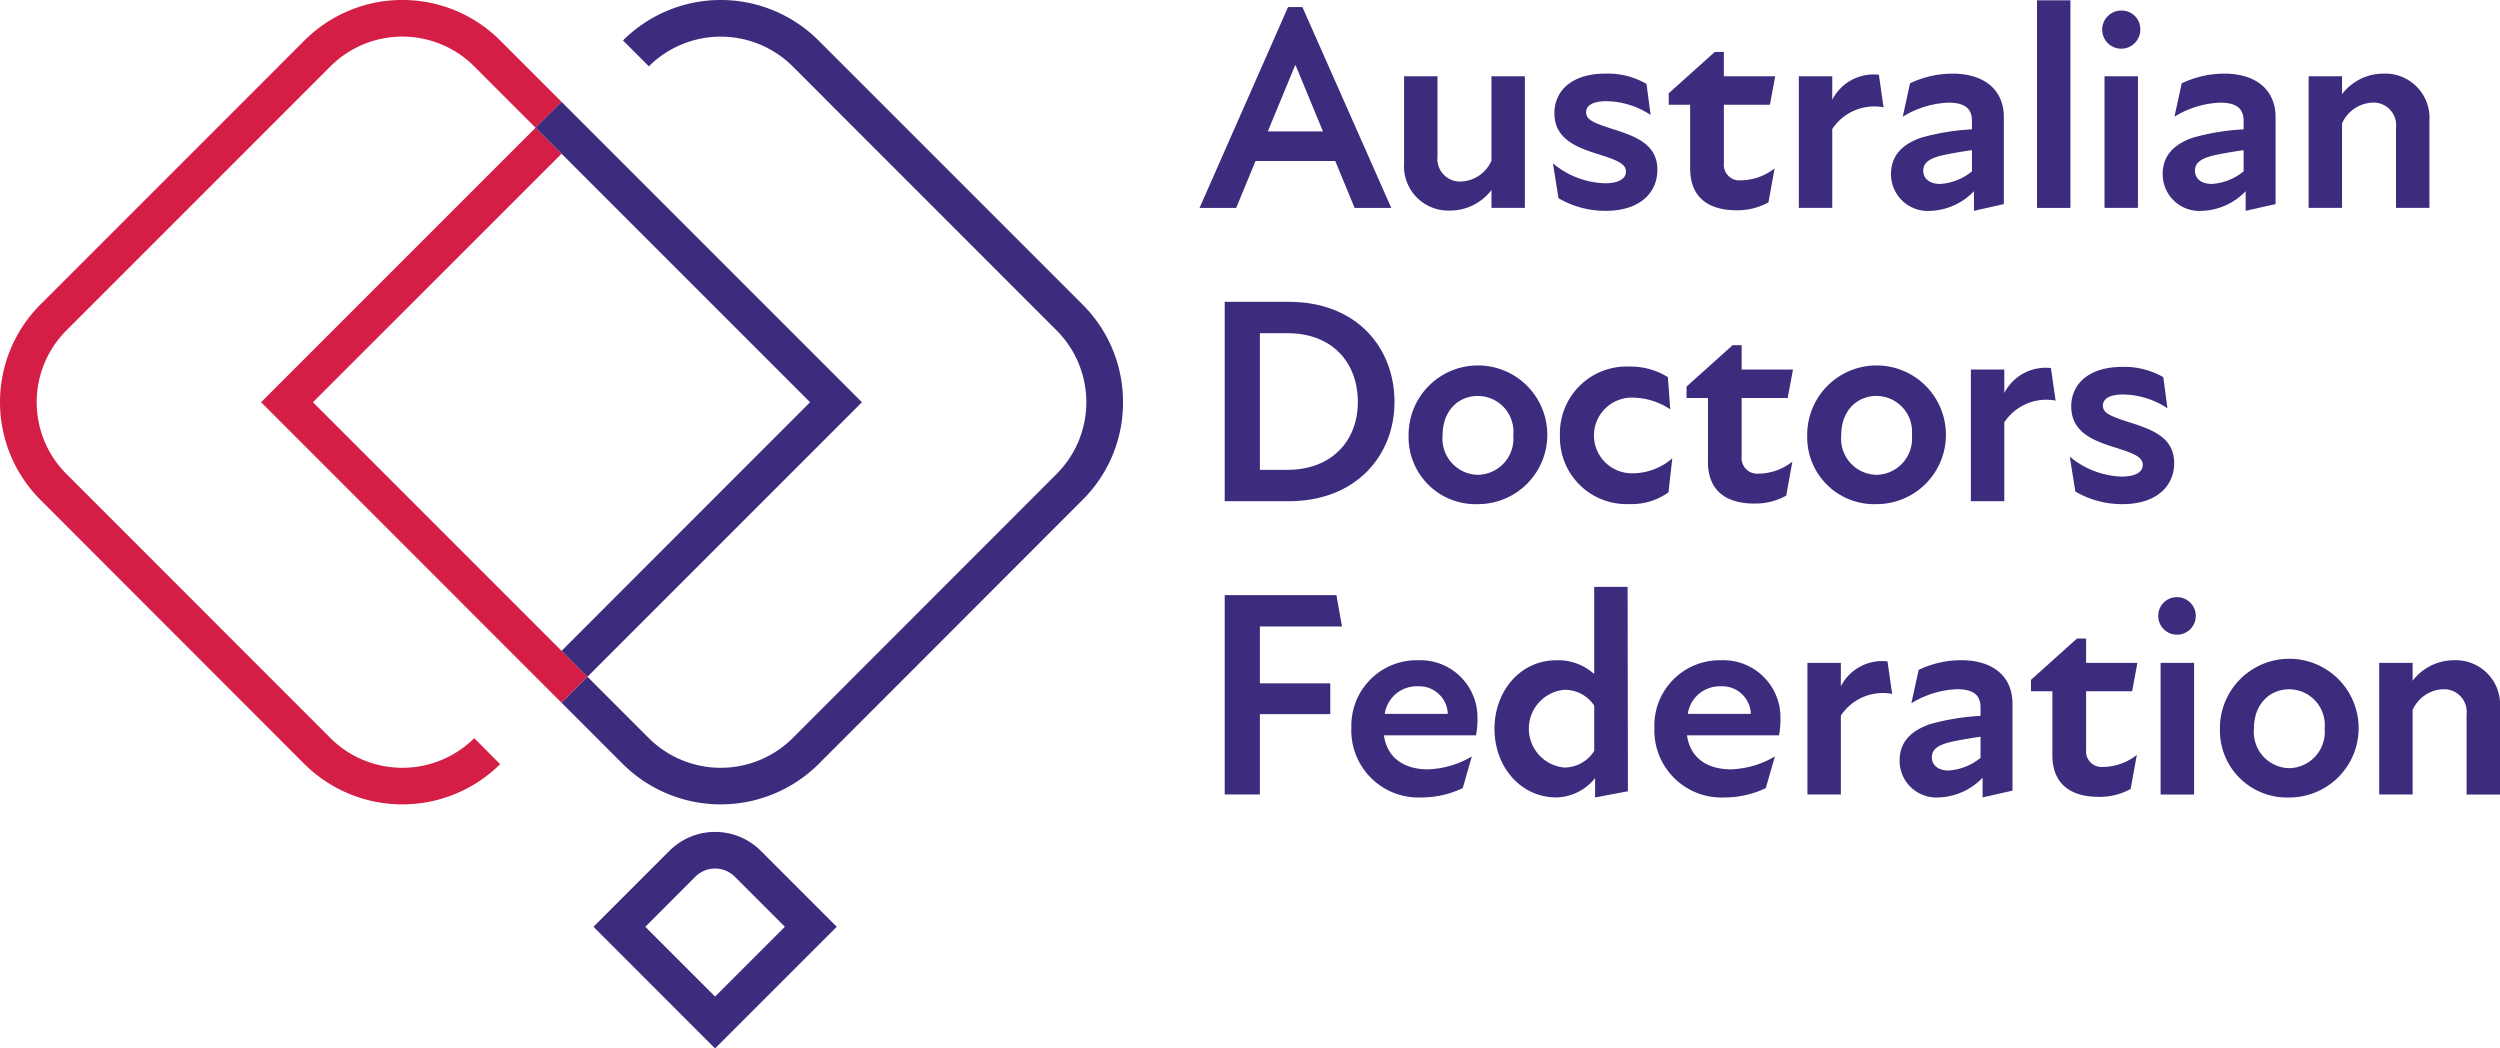 <svg xmlns="http://www.w3.org/2000/svg" width="240.535" height="100.873" viewBox="0 0 240.535 100.873"><g transform="translate(0 -0.001)"><path d="M54.03,9.8l-2.5,2.49-5.91-5.91a9.784,9.784,0,0,0-13.82,0L6.4,31.783a9.765,9.765,0,0,0,0,13.83l25.4,25.41a9.814,9.814,0,0,0,13.83,0l2.49,2.5a13.375,13.375,0,0,1-18.82,0L3.9,48.1a13.29,13.29,0,0,1,0-18.81l25.4-25.4a13.32,13.32,0,0,1,18.82,0Z" fill="#d41e46"></path><path d="M30.11,38.7l23.92-23.91-2.5-2.5L25.12,38.7l28.9,28.91h.01l2.49-2.5Z" fill="#d41e46"></path><path d="M123.929.68h1.382l8.549,19.326h-3.527l-1.862-4.514H120.8l-1.862,4.514h-3.527Zm3.357,11.962-2.624-6.348h-.056l-2.624,6.348Z" fill="#3d2c7d"></path><path d="M140.592,17.466a3.354,3.354,0,0,0,2.906-2V7.337h3.216V20H143.5V18.284a5,5,0,0,1-3.978,1.975,4.263,4.263,0,0,1-4.43-4.543V7.337h3.216v7.7a2.175,2.175,0,0,0,2.286,2.426" fill="#3d2c7d"></path><path d="M149.95,19.074l-.536-3.357a8.179,8.179,0,0,0,4.994,1.918c1.41,0,2.031-.479,2.031-1.128,0-.79-.959-1.129-2.737-1.693-2.172-.677-4.147-1.524-4.147-3.922,0-2.172,1.693-3.809,4.909-3.809a7.471,7.471,0,0,1,3.95.988l.4,2.99a7.947,7.947,0,0,0-4.232-1.325c-1.411,0-1.975.451-1.975,1.071,0,.762.79,1.044,2.906,1.722,2.172.7,3.95,1.523,3.95,3.808s-1.778,3.95-4.966,3.95a8.909,8.909,0,0,1-4.542-1.213" fill="#3d2c7d"></path><path d="M162.614,16.225v-6.15h-2.06v-1.1L164.984,5h.874V7.338H170.8l-.508,2.737h-4.43v5.614a1.508,1.508,0,0,0,1.637,1.665,5.353,5.353,0,0,0,3.244-1.157l-.592,3.273a6.148,6.148,0,0,1-3.075.761c-2.991,0-4.458-1.5-4.458-4.006" fill="#3d2c7d"></path><path d="M173.073,7.337h3.216V9.594a4.473,4.473,0,0,1,4.486-2.4l.451,3.132a4.844,4.844,0,0,0-4.937,2.088V20h-3.216Z" fill="#3d2c7d"></path><path d="M189.925,18.4a6.129,6.129,0,0,1-4.231,1.891,3.534,3.534,0,0,1-3.753-3.527c0-1.777,1.044-2.85,2.85-3.5a21.856,21.856,0,0,1,4.937-.818v-.818c0-1.241-.762-1.749-2.257-1.749a8.968,8.968,0,0,0-4.4,1.354l.7-3.216a9.506,9.506,0,0,1,4.091-.931c3.019,0,4.937,1.523,4.937,4.2v8.351l-2.878.649Zm-3.272-.7a5.37,5.37,0,0,0,3.075-1.213V14.447c-.987.141-1.975.311-2.765.48-1.382.31-1.918.762-1.918,1.5,0,.762.62,1.27,1.608,1.27" fill="#3d2c7d"></path><rect width="3.216" height="19.975" transform="translate(195.989 0.03)" fill="#3d2c7d"></rect><path d="M204.093,1.018a1.789,1.789,0,0,1,1.834,1.8,1.834,1.834,0,1,1-1.834-1.8m-1.608,6.319H205.7V20h-3.216Z" fill="#3d2c7d"></path><path d="M216.064,18.4a6.129,6.129,0,0,1-4.231,1.891,3.534,3.534,0,0,1-3.753-3.527c0-1.777,1.044-2.85,2.85-3.5a21.857,21.857,0,0,1,4.937-.818v-.818c0-1.241-.762-1.749-2.257-1.749a8.968,8.968,0,0,0-4.4,1.354l.705-3.216a9.506,9.506,0,0,1,4.091-.931c3.019,0,4.937,1.523,4.937,4.2v8.351l-2.878.649Zm-3.272-.7a5.37,5.37,0,0,0,3.075-1.213V14.447c-.987.141-1.975.311-2.765.48-1.382.31-1.918.762-1.918,1.5,0,.762.62,1.27,1.608,1.27" fill="#3d2c7d"></path><path d="M228.244,9.877a3.352,3.352,0,0,0-2.906,2V20h-3.216V7.337h3.216V9.059a5,5,0,0,1,3.978-1.975,4.263,4.263,0,0,1,4.429,4.542V20h-3.216V12.3a2.174,2.174,0,0,0-2.285-2.426" fill="#3d2c7d"></path><path d="M117.834,29.04h6.151c6.517,0,10.185,4.373,10.185,9.649,0,5.079-3.639,9.536-10.185,9.536h-6.151Zm6.038,16.166c4.2,0,6.771-2.736,6.771-6.517,0-3.865-2.511-6.63-6.771-6.63H121.22V45.206Z" fill="#3d2c7d"></path><path d="M135.527,41.877a6.673,6.673,0,1,1,6.659,6.63,6.445,6.445,0,0,1-6.659-6.63m6.659,3.809a3.483,3.483,0,0,0,3.414-3.809,3.441,3.441,0,0,0-3.414-3.78c-1.806,0-3.386,1.354-3.386,3.78a3.478,3.478,0,0,0,3.386,3.809" fill="#3d2c7d"></path><path d="M150.088,41.9a6.416,6.416,0,0,1,6.687-6.63,6.789,6.789,0,0,1,3.7,1.016l.225,3.1a6.656,6.656,0,0,0-3.611-1.129,3.641,3.641,0,1,0,0,7.28,5.82,5.82,0,0,0,3.809-1.439l-.367,3.273a6.088,6.088,0,0,1-3.78,1.128,6.4,6.4,0,0,1-6.659-6.6" fill="#3d2c7d"></path><path d="M164.328,44.444v-6.15h-2.06v-1.1l4.43-3.979h.875v2.342h4.937L172,38.294h-4.429v5.614a1.507,1.507,0,0,0,1.636,1.665,5.353,5.353,0,0,0,3.244-1.157l-.592,3.273a6.148,6.148,0,0,1-3.075.761c-2.991,0-4.458-1.495-4.458-4.006" fill="#3d2c7d"></path><path d="M173.879,41.877a6.673,6.673,0,1,1,6.659,6.63,6.445,6.445,0,0,1-6.659-6.63m6.659,3.809a3.483,3.483,0,0,0,3.414-3.809,3.441,3.441,0,0,0-3.414-3.78c-1.806,0-3.386,1.354-3.386,3.78a3.478,3.478,0,0,0,3.386,3.809" fill="#3d2c7d"></path><path d="M189.626,35.557h3.216v2.257a4.472,4.472,0,0,1,4.486-2.4l.451,3.132a4.844,4.844,0,0,0-4.937,2.088v7.589h-3.216Z" fill="#3d2c7d"></path><path d="M199.677,47.293l-.536-3.357a8.179,8.179,0,0,0,4.994,1.918c1.41,0,2.031-.479,2.031-1.128,0-.79-.959-1.129-2.737-1.693-2.172-.677-4.147-1.524-4.147-3.922,0-2.172,1.693-3.809,4.909-3.809a7.471,7.471,0,0,1,3.95.988l.395,2.99a7.947,7.947,0,0,0-4.232-1.325c-1.411,0-1.975.451-1.975,1.071,0,.762.79,1.044,2.906,1.722,2.172.7,3.95,1.523,3.95,3.808s-1.778,3.95-4.966,3.95a8.909,8.909,0,0,1-4.542-1.213" fill="#3d2c7d"></path><path d="M117.834,57.258h10.749l.537,3.019h-7.9V65.75h6.771v2.963H121.22v7.73h-3.386Z" fill="#3d2c7d"></path><path d="M130.025,70.1a6.286,6.286,0,0,1,6.4-6.574,5.5,5.5,0,0,1,5.727,5.615,7.749,7.749,0,0,1-.141,1.608h-8.859c.31,2.144,1.89,3.273,4.26,3.273a8.889,8.889,0,0,0,4.2-1.242l-.875,3.047a9.18,9.18,0,0,1-3.978.9,6.458,6.458,0,0,1-6.743-6.63m9.282-1.411a2.749,2.749,0,0,0-2.906-2.652,3.1,3.1,0,0,0-3.159,2.652Z" fill="#3d2c7d"></path><path d="M153.472,74.864a4.936,4.936,0,0,1-3.7,1.862c-3.555,0-5.982-3.047-5.982-6.6,0-3.583,2.427-6.6,5.982-6.6a5.183,5.183,0,0,1,3.611,1.326V56.469H156.6l.029,19.664-3.161.593Zm-2.962-1.016a3.4,3.4,0,0,0,2.878-1.608V67.895a3.382,3.382,0,0,0-2.878-1.524,3.754,3.754,0,0,0,0,7.477" fill="#3d2c7d"></path><path d="M159.178,70.1a6.286,6.286,0,0,1,6.4-6.574,5.5,5.5,0,0,1,5.727,5.615,7.749,7.749,0,0,1-.141,1.608H162.31c.31,2.144,1.89,3.273,4.26,3.273a8.889,8.889,0,0,0,4.2-1.242l-.875,3.047a9.18,9.18,0,0,1-3.978.9,6.458,6.458,0,0,1-6.743-6.63m9.282-1.411a2.749,2.749,0,0,0-2.906-2.652,3.1,3.1,0,0,0-3.159,2.652Z" fill="#3d2c7d"></path><path d="M173.9,63.775h3.216v2.257a4.472,4.472,0,0,1,4.486-2.4l.451,3.132a4.844,4.844,0,0,0-4.937,2.088v7.589H173.9Z" fill="#3d2c7d"></path><path d="M190.752,74.835a6.129,6.129,0,0,1-4.231,1.891,3.534,3.534,0,0,1-3.753-3.527c0-1.777,1.044-2.85,2.85-3.5a21.857,21.857,0,0,1,4.937-.818v-.818c0-1.241-.762-1.749-2.257-1.749a8.968,8.968,0,0,0-4.4,1.354l.705-3.216a9.506,9.506,0,0,1,4.091-.931c3.019,0,4.937,1.523,4.937,4.2v8.351l-2.878.649Zm-3.272-.705a5.37,5.37,0,0,0,3.075-1.213V70.885c-.987.141-1.975.311-2.765.48-1.382.31-1.918.762-1.918,1.5,0,.762.62,1.27,1.608,1.27" fill="#3d2c7d"></path><path d="M197.467,72.663v-6.15h-2.06v-1.1l4.43-3.979h.875v2.342h4.937l-.508,2.737h-4.429v5.614a1.507,1.507,0,0,0,1.636,1.665,5.353,5.353,0,0,0,3.244-1.157L205,75.908a6.148,6.148,0,0,1-3.075.761c-2.991,0-4.458-1.495-4.458-4.006" fill="#3d2c7d"></path><path d="M209.488,57.456a1.806,1.806,0,1,1-1.834,1.805,1.789,1.789,0,0,1,1.834-1.805m-1.608,6.319H211.1V76.443H207.88Z" fill="#3d2c7d"></path><path d="M213.589,70.1a6.673,6.673,0,1,1,6.659,6.63,6.445,6.445,0,0,1-6.659-6.63m6.659,3.809a3.483,3.483,0,0,0,3.414-3.809,3.441,3.441,0,0,0-3.414-3.78c-1.806,0-3.386,1.354-3.386,3.78a3.478,3.478,0,0,0,3.386,3.809" fill="#3d2c7d"></path><path d="M235.034,66.315a3.352,3.352,0,0,0-2.906,2v8.125h-3.216V63.775h3.216V65.5a5,5,0,0,1,3.978-1.975,4.263,4.263,0,0,1,4.429,4.542v8.379h-3.216v-7.7a2.174,2.174,0,0,0-2.285-2.426" fill="#3d2c7d"></path><path d="M108.05,38.713a13.159,13.159,0,0,1-3.9,9.39l-25.4,25.42a13.363,13.363,0,0,1-18.81,0l-5.91-5.91,2.49-2.5,5.91,5.91a9.814,9.814,0,0,0,13.83,0l25.39-25.41a9.766,9.766,0,0,0,0-13.83L76.26,6.383a9.8,9.8,0,0,0-13.83,0l-2.49-2.49a13.308,13.308,0,0,1,18.81,0l25.4,25.4a13.221,13.221,0,0,1,3.9,9.42" fill="#3d2c7d"></path><path d="M68.8,100.874,57.1,89.17l7.311-7.311a6.219,6.219,0,0,1,8.785,0l7.311,7.311Zm-6.715-11.7L68.8,95.885l6.716-6.715L70.7,84.353a2.688,2.688,0,0,0-3.8,0Z" fill="#3d2c7d"></path><path d="M54.03,9.8l-2.5,2.49L77.94,38.7,54.03,62.623l2.49,2.49L82.93,38.7Z" fill="#3d2c7d"></path></g></svg>
